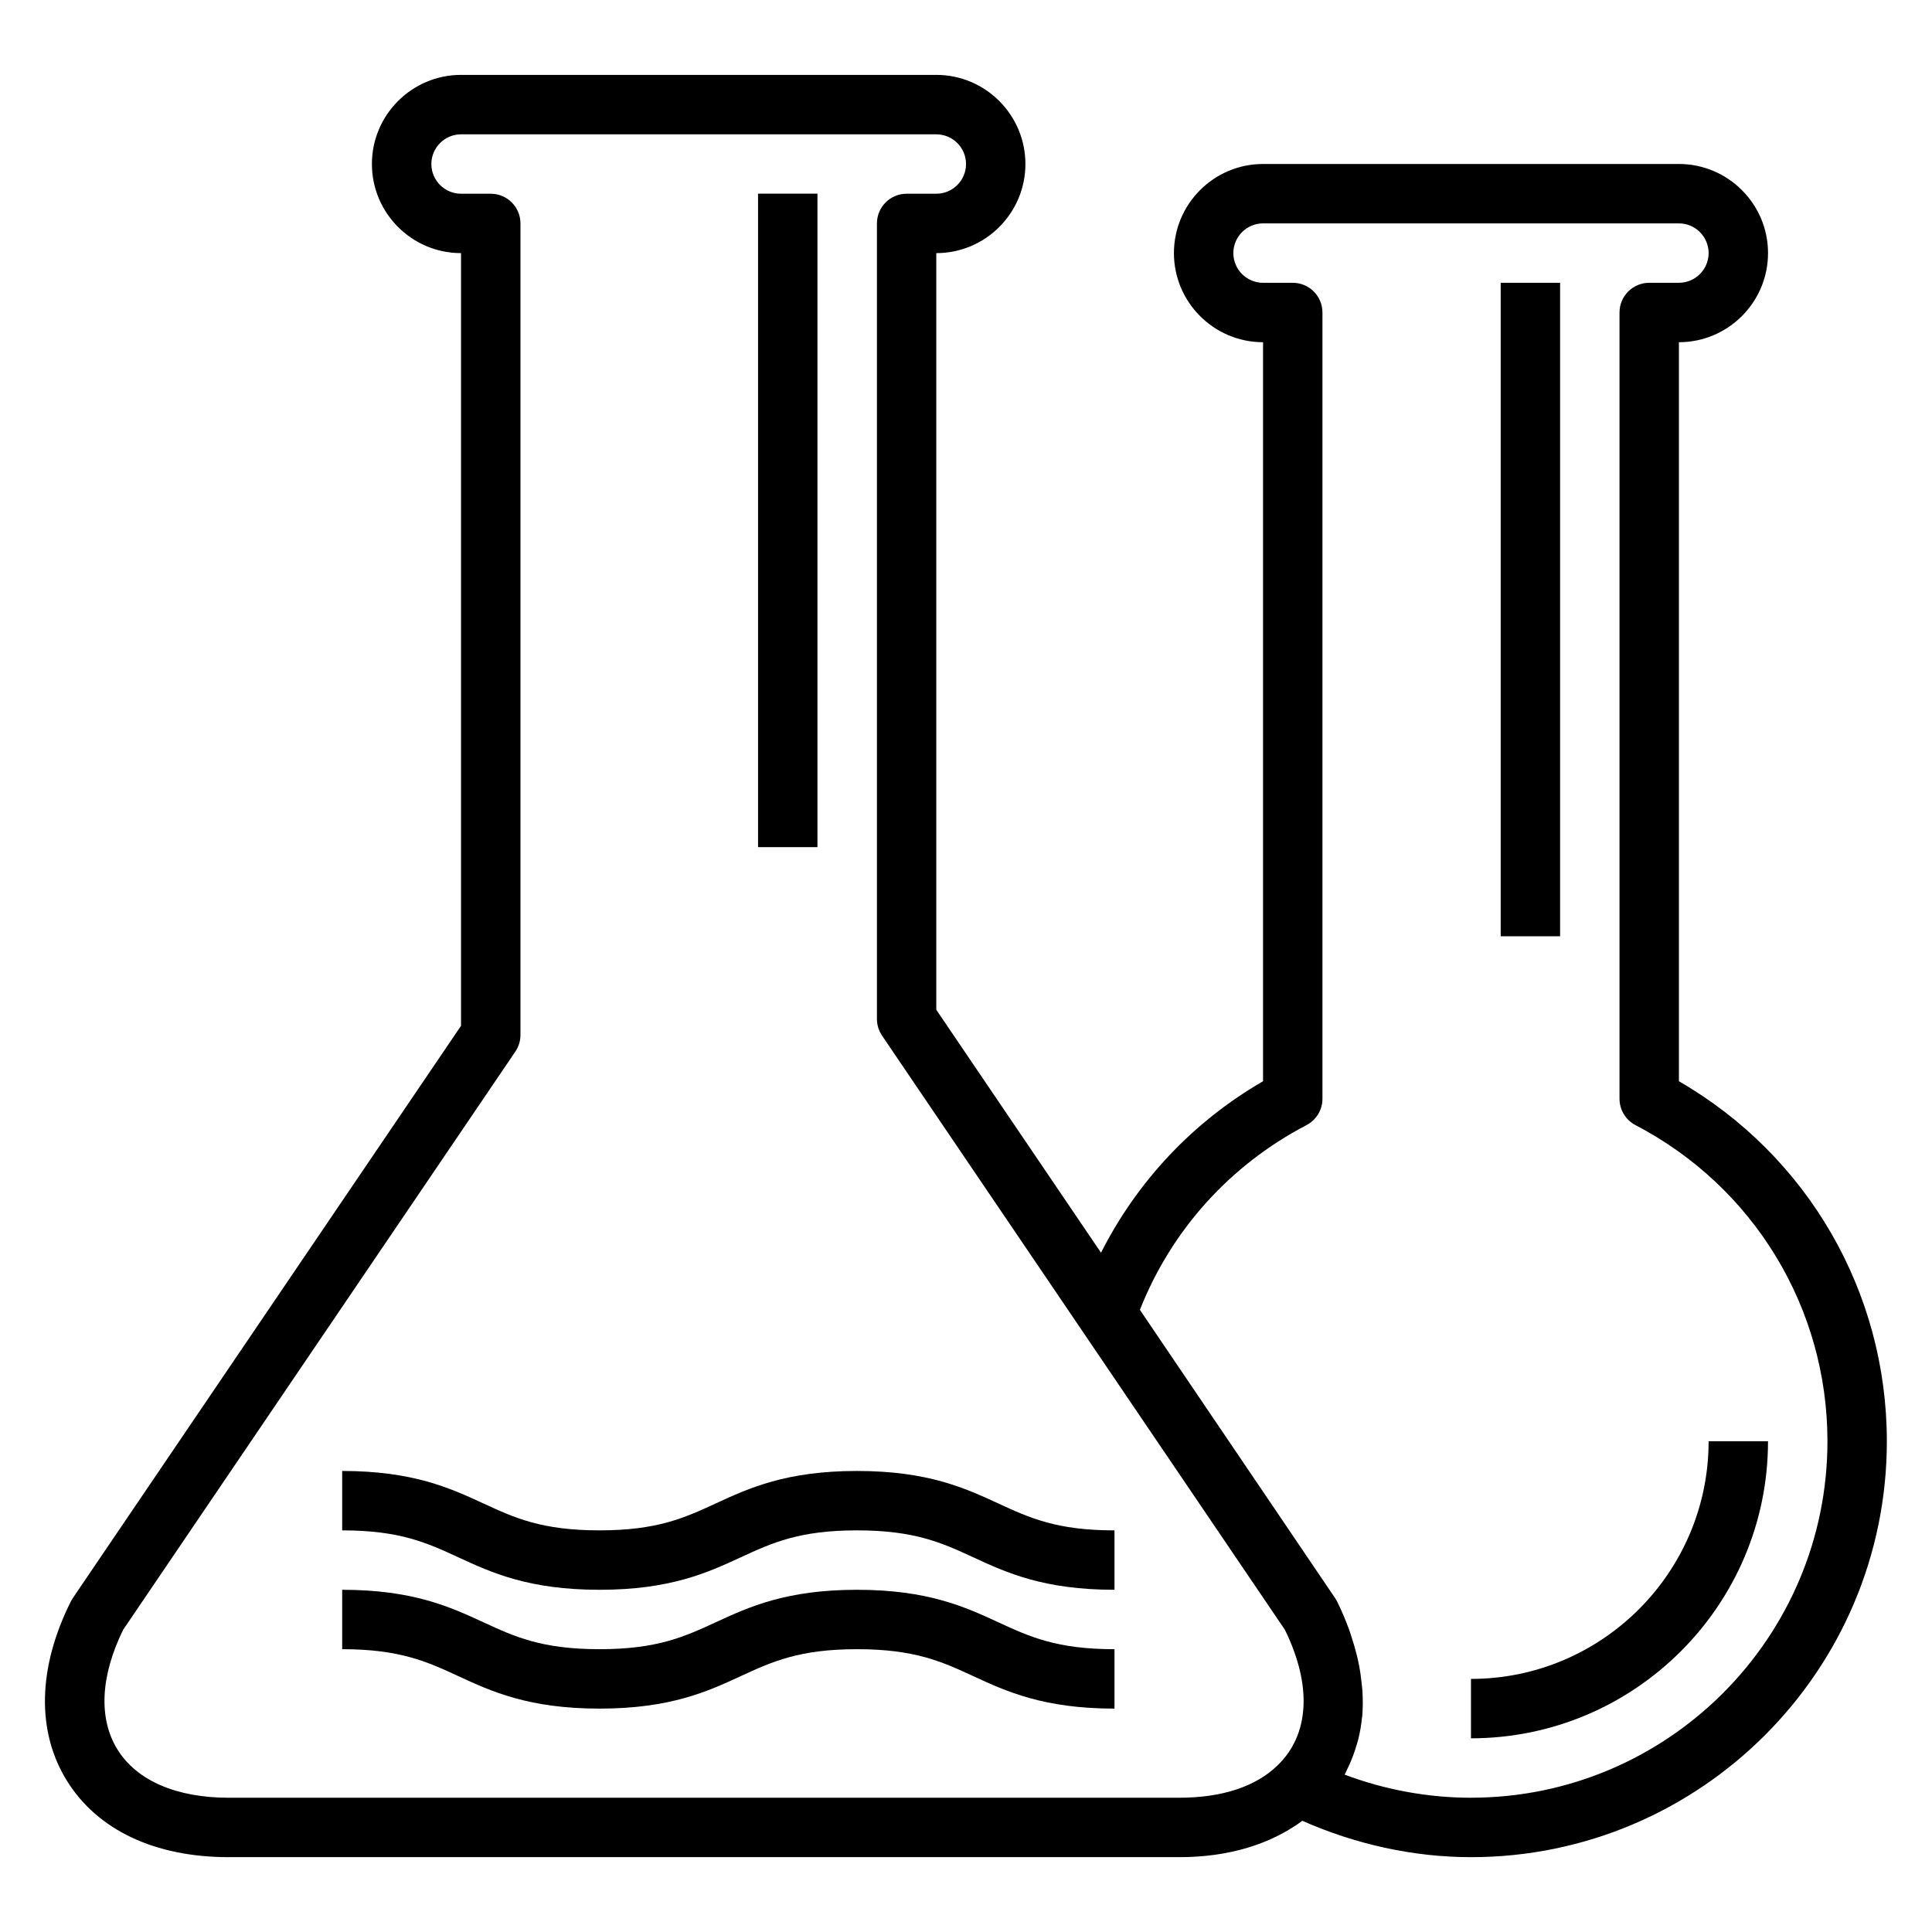 <?xml version="1.0" encoding="UTF-8"?>
<!-- Uploaded to: SVG Repo, www.svgrepo.com, Generator: SVG Repo Mixer Tools -->
<svg fill="#000000" width="800px" height="800px" version="1.1" viewBox="144 144 512 512" xmlns="http://www.w3.org/2000/svg">
 <g>
  <path d="m596.8 525.95c0 34.723-28.254 62.977-62.977 62.977v15.742c43.406 0 78.719-35.312 78.719-78.719z"/>
  <path d="m588.93 430.54v-195.85c13.02 0 23.617-10.598 23.617-23.617 0-13.02-10.598-23.617-23.617-23.617h-110.21c-13.02 0-23.617 10.598-23.617 23.617 0 13.02 10.598 23.617 23.617 23.617v195.85c-18.594 10.754-33.363 26.535-42.941 45.438l-43.652-64.379v-200.52c13.02 0 23.617-10.598 23.617-23.617s-10.598-23.617-23.617-23.617h-125.95c-13.02 0-23.617 10.598-23.617 23.617s10.598 23.617 23.617 23.617v204.77l-102.88 151.66c-0.195 0.293-0.371 0.59-0.527 0.898-8.77 17.539-9.141 34.402-1.055 47.484 8.086 13.074 23.32 20.277 42.895 20.277h251.91c13.168 0 24.223-3.449 32.613-9.637 14.066 6.211 29.371 9.637 44.691 9.637 60.773 0 110.21-49.438 110.21-110.21 0-39.59-20.996-75.715-55.105-95.418zm-384.31 189.88c-13.918 0-24.395-4.551-29.504-12.809-5.047-8.172-4.504-19.414 1.52-31.707l103.93-153.21c0.891-1.312 1.363-2.848 1.363-4.422v-215.06c0-4.344-3.527-7.871-7.871-7.871h-7.871c-4.336 0-7.871-3.535-7.871-7.871 0-4.336 3.535-7.871 7.871-7.871h125.95c4.336 0 7.871 3.535 7.871 7.871 0 4.336-3.535 7.871-7.871 7.871h-7.871c-4.344 0-7.871 3.527-7.871 7.871v210.81c0 1.574 0.473 3.117 1.355 4.426l106.76 157.46c7.234 14.762 6.543 27.828-1.992 35.977-5.723 5.586-14.711 8.535-25.992 8.535zm329.21 0c-11.375 0-22.781-2.102-33.473-6.117 0.234-0.434 0.402-0.906 0.621-1.34 0.324-0.637 0.613-1.281 0.898-1.938 0.574-1.316 1.062-2.676 1.48-4.062 0.188-0.637 0.41-1.258 0.574-1.914 0.457-1.852 0.805-3.746 0.992-5.691 0.016-0.195 0.07-0.379 0.086-0.574 0.188-2.141 0.18-4.344 0.055-6.582-0.039-0.684-0.141-1.379-0.211-2.07-0.156-1.605-0.379-3.227-0.699-4.863-0.156-0.812-0.332-1.621-0.535-2.441-0.395-1.637-0.875-3.281-1.426-4.945-0.25-0.754-0.465-1.496-0.746-2.25-0.891-2.394-1.891-4.801-3.102-7.219-0.156-0.309-0.332-0.605-0.52-0.891l-51.734-76.398c8.297-21.066 23.844-38.352 44.129-48.949 2.617-1.359 4.246-4.047 4.246-6.981v-208.38c0-4.344-3.527-7.871-7.871-7.871h-7.871c-4.336 0-7.871-3.535-7.871-7.871 0-4.336 3.535-7.871 7.871-7.871h110.21c4.336 0 7.871 3.535 7.871 7.871 0 4.336-3.535 7.871-7.871 7.871h-7.871c-4.344 0-7.871 3.527-7.871 7.871v208.37c0 2.938 1.629 5.621 4.234 6.984 31.379 16.367 50.871 48.469 50.871 83.781 0 52.09-42.379 94.465-94.465 94.465z"/>
  <path d="m371.12 533.82c-18.789 0-28.688 4.566-37.414 8.598-8.324 3.832-15.504 7.144-30.828 7.144-15.32 0-22.492-3.312-30.805-7.148-8.723-4.027-18.617-8.594-37.391-8.594v15.742c15.32 0 22.492 3.312 30.797 7.148 8.727 4.031 18.613 8.598 37.398 8.598 18.789 0 28.688-4.566 37.414-8.598 8.312-3.832 15.492-7.148 30.828-7.148s22.508 3.312 30.828 7.148c8.719 4.031 18.613 8.598 37.406 8.598v-15.742c-15.328 0-22.508-3.312-30.82-7.148-8.73-4.031-18.633-8.598-37.414-8.598z"/>
  <path d="m371.12 565.31c-18.789 0-28.688 4.566-37.414 8.598-8.324 3.832-15.504 7.144-30.828 7.144-15.32 0-22.492-3.312-30.805-7.148-8.723-4.031-18.617-8.594-37.391-8.594v15.742c15.32 0 22.492 3.312 30.797 7.148 8.727 4.031 18.613 8.598 37.398 8.598 18.789 0 28.688-4.566 37.414-8.598 8.312-3.832 15.492-7.148 30.828-7.148s22.508 3.312 30.828 7.148c8.719 4.031 18.613 8.598 37.406 8.598v-15.742c-15.328 0-22.508-3.312-30.82-7.148-8.73-4.035-18.633-8.598-37.414-8.598z"/>
  <path d="m344.89 195.32h15.742v173.18h-15.742z"/>
  <path d="m541.7 218.94h15.742v173.18h-15.742z"/>
 </g>
</svg>